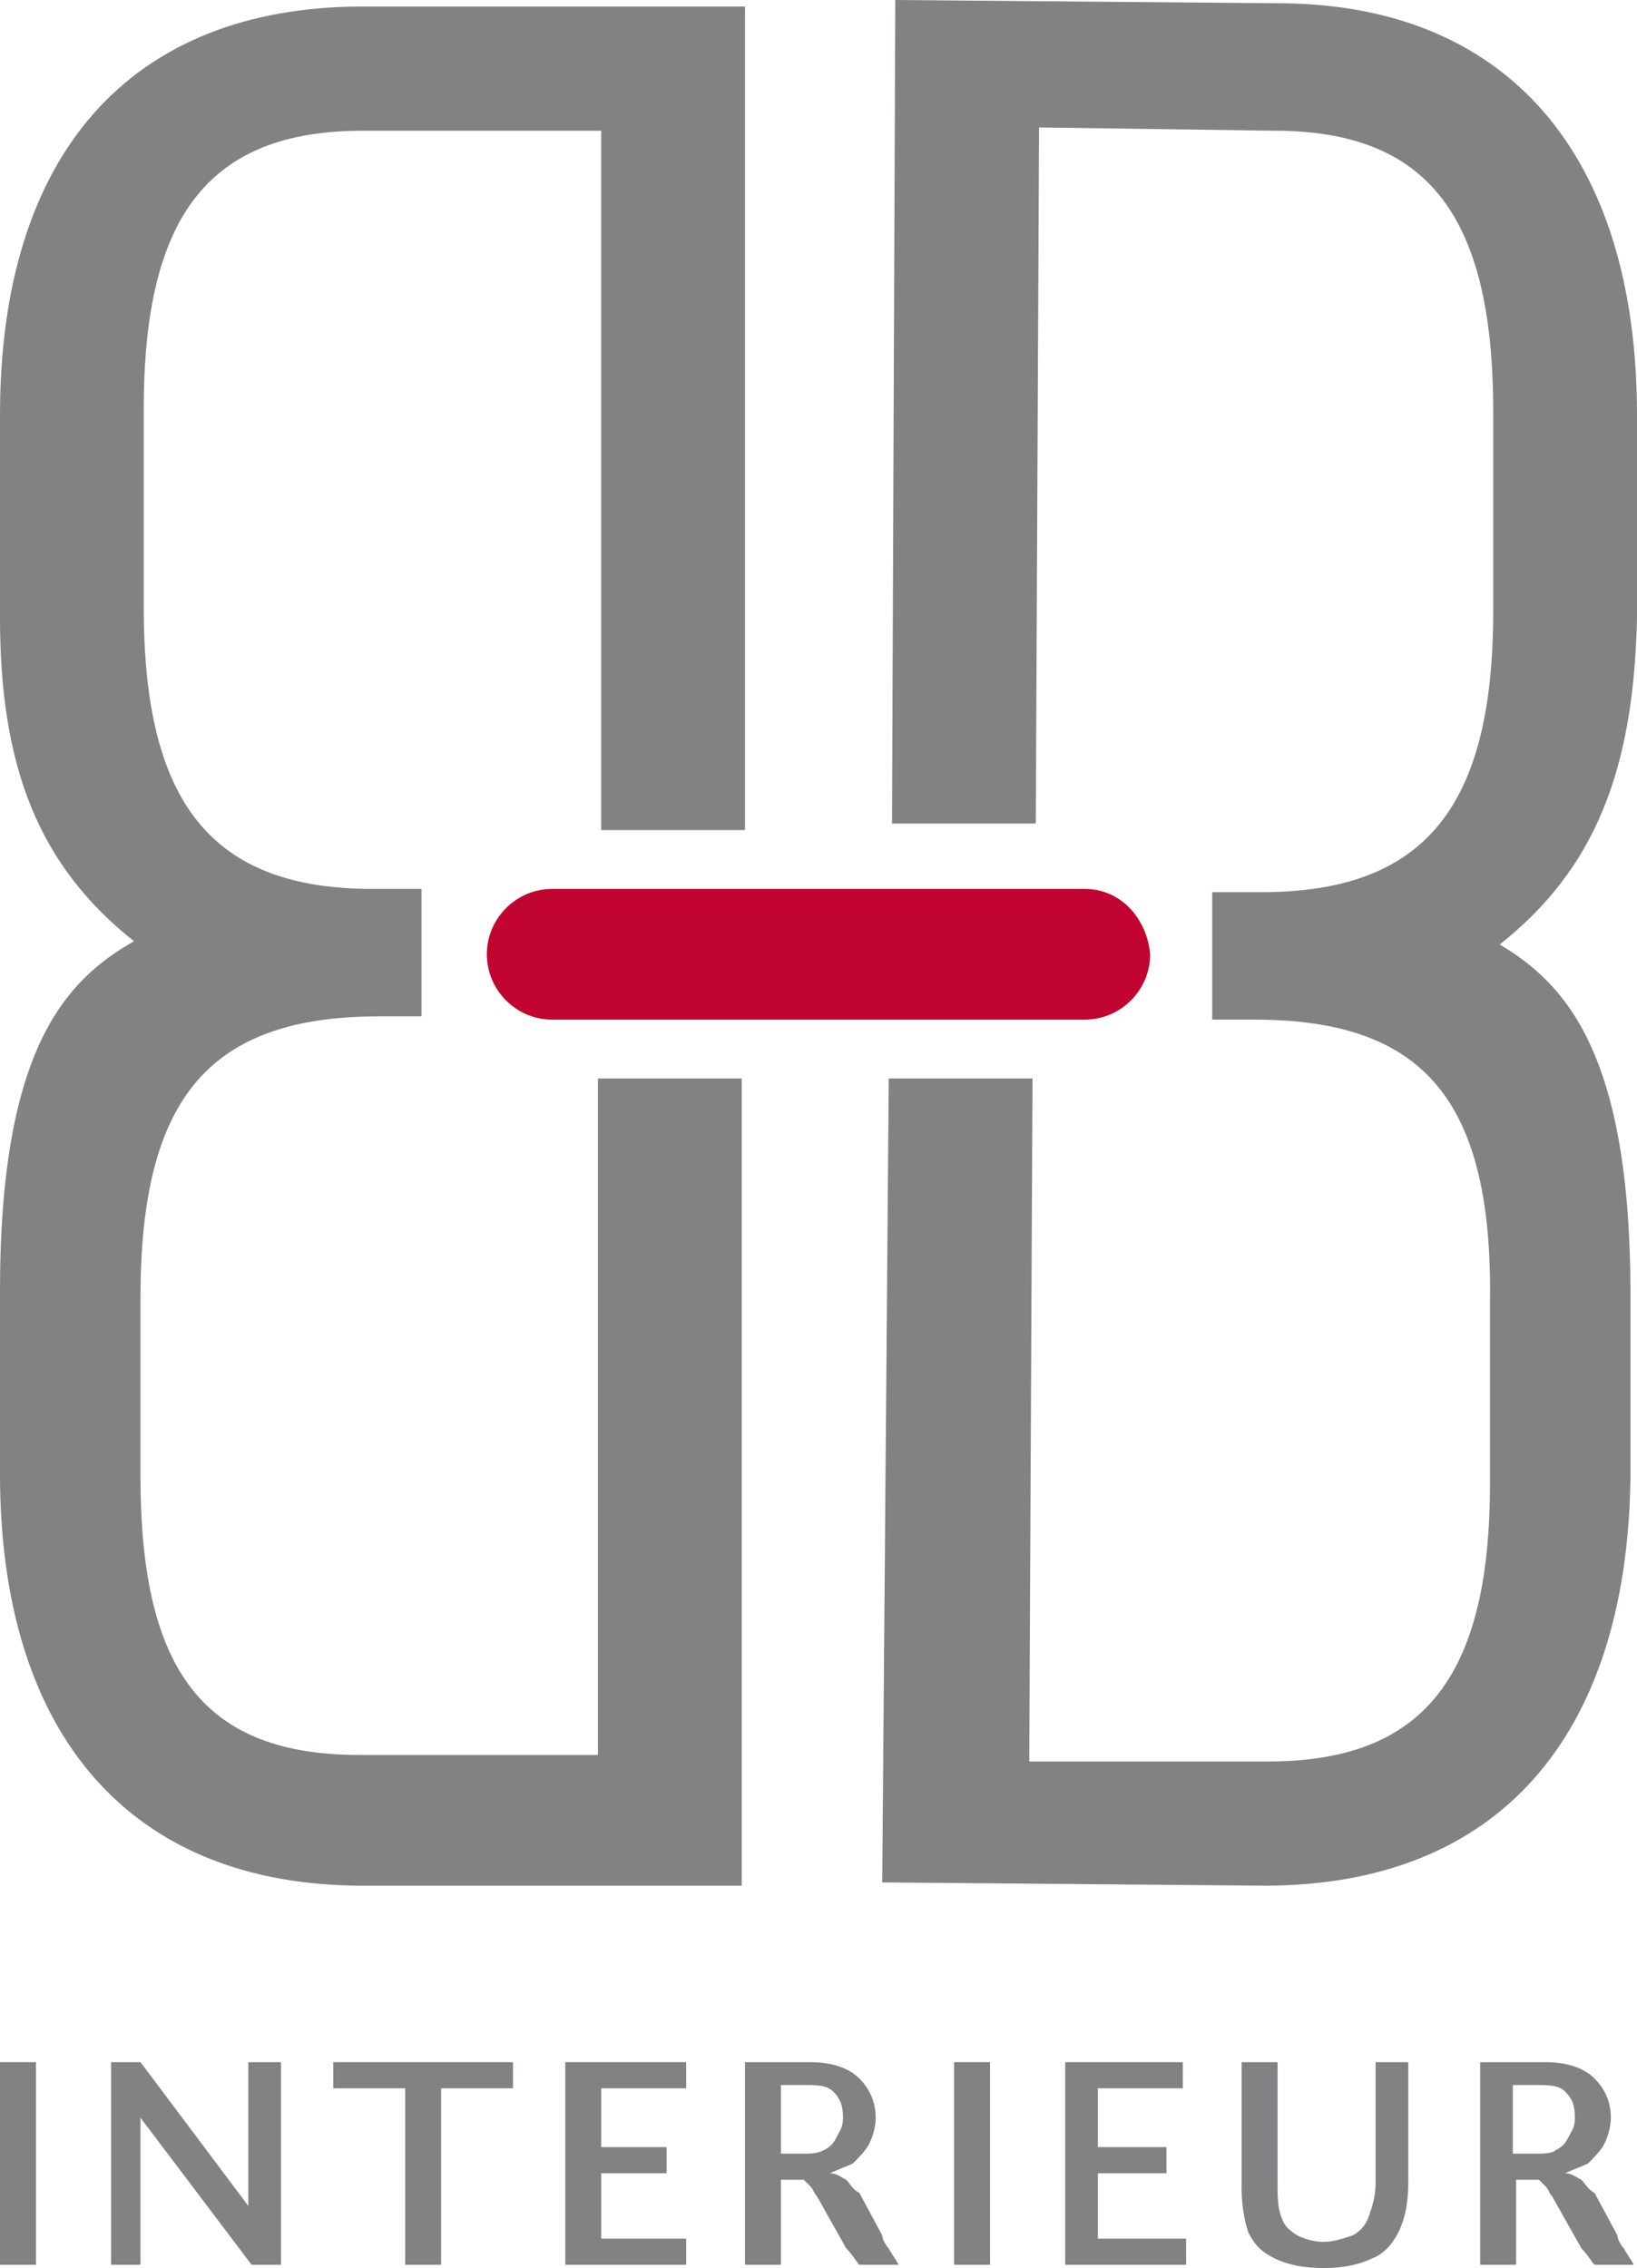 <?xml version="1.0" encoding="utf-8"?>
<!-- Generator: Adobe Illustrator 23.1.0, SVG Export Plug-In . SVG Version: 6.00 Build 0)  -->
<svg version="1.1" id="Layer_1" xmlns="http://www.w3.org/2000/svg" xmlns:xlink="http://www.w3.org/1999/xlink" x="0px" y="0px"
	 viewBox="0 0 50.1 69.4" style="enable-background:new 0 0 50.1 69.4;" xml:space="preserve">
<style type="text/css">
	.st0{fill:#818284;}
	.st1{fill:#C20430;}
</style>
<path class="st0" d="M50.1,18.9l0-6.2c0-8-4-12.6-11-12.6L27.4,0l-0.1,25.2l4.4,0l0.1-21.3L39,4c4.7,0,6.7,2.6,6.7,8.6l0,6.1
	c0,6-2.1,8.6-7.1,8.6l-1.5,0l0,3.9l1.3,0c5.2,0,7.3,2.5,7.2,8.7l0,5.5c0,6-2.1,8.5-6.8,8.5l-7.3,0L31.6,33l-4.4,0L27,57.6l11.7,0.1
	c7.1,0,11.1-4.5,11.2-12.5l0-5.6c0-7.4-2-9.5-4-10.7C48.8,26.6,50,23.6,50.1,18.9"/>
<path class="st0" d="M0,18.9v-6.2c0-8,4-12.5,11.1-12.5h11.7v25.2h-4.4V4h-7.3c-4.7,0-6.7,2.6-6.7,8.5v6.1c0,6,2.1,8.6,7,8.6h1.5
	v3.9h-1.3c-5.2,0-7.3,2.5-7.3,8.6v5.5c0,6,2,8.5,6.7,8.5h7.3V33h4.4v24.7H11.1C4,57.7,0,53.1,0,45.1v-5.6c0-7.4,2-9.5,4.1-10.7
	C1.2,26.5,0,23.5,0,18.9"/>
<path class="st1" d="M33.2,27.2h-3.5h-9.3h-3.5c-1.1,0-2,0.9-2,2c0,1.1,0.9,2,2,2h3.5h9.3h3.5c1.1,0,2-0.9,2-2
	C35.1,28.1,34.3,27.2,33.2,27.2"/>
<polygon class="st0" points="0,69.3 0,63.1 1.1,63.1 1.1,69.3 "/>
<polygon class="st0" points="7.6,63.1 8.6,63.1 8.6,69.3 7.7,69.3 4.3,64.8 4.3,69.3 3.4,69.3 3.4,63.1 4.3,63.1 7.6,67.5 "/>
<polygon class="st0" points="12.4,69.3 12.4,63.9 10.2,63.9 10.2,63.1 15.7,63.1 15.7,63.9 13.5,63.9 13.5,69.3 "/>
<polygon class="st0" points="18.4,68.5 21,68.5 21,69.3 17.3,69.3 17.3,63.1 21,63.1 21,63.9 18.4,63.9 18.4,65.7 20.4,65.7 
	20.4,66.5 18.4,66.5 "/>
<path class="st0" d="M27.2,68.8c0.1,0.2,0.2,0.3,0.3,0.5h-1.2c-0.1-0.1-0.2-0.3-0.4-0.5L25,67.2c-0.1-0.1-0.1-0.2-0.2-0.3
	c-0.1-0.1-0.1-0.1-0.2-0.2c-0.1,0-0.2,0-0.3,0h-0.4v2.6h-1.1l0-6.2h2c0.7,0,1.2,0.2,1.5,0.5c0.3,0.3,0.5,0.7,0.5,1.2
	c0,0.3-0.1,0.6-0.2,0.8c-0.1,0.2-0.3,0.4-0.5,0.6c-0.2,0.1-0.5,0.2-0.7,0.3v0c0.2,0,0.3,0.1,0.5,0.2c0.1,0.1,0.2,0.3,0.4,0.4
	l0.7,1.3C27,68.5,27.1,68.7,27.2,68.8 M25.2,65.8c0.2-0.1,0.3-0.2,0.4-0.4c0.1-0.2,0.2-0.3,0.2-0.6c0-0.4-0.1-0.6-0.3-0.8
	c-0.2-0.2-0.5-0.2-0.9-0.2h-0.7v2.1h0.7C24.8,65.9,25,65.9,25.2,65.8"/>
<polygon class="st0" points="29.2,69.3 29.2,63.1 30.3,63.1 30.3,69.3 "/>
<polygon class="st0" points="33.6,68.5 36.3,68.5 36.3,69.3 32.6,69.3 32.6,63.1 36.2,63.1 36.2,63.9 33.6,63.9 33.6,65.7 
	35.7,65.7 35.7,66.5 33.6,66.5 "/>
<path class="st0" d="M39,69.1c-0.4-0.2-0.6-0.4-0.8-0.8C38.1,68,38,67.5,38,67l0-3.9h1.1l0,3.7c0,0.4,0,0.7,0.1,1
	c0.1,0.3,0.2,0.4,0.5,0.6c0.2,0.1,0.5,0.2,0.8,0.2c0.3,0,0.6-0.1,0.9-0.2c0.2-0.1,0.4-0.3,0.5-0.6c0.1-0.3,0.2-0.6,0.2-1l0-3.7h1
	l0,3.7c0,0.6-0.1,1.1-0.3,1.5c-0.2,0.4-0.5,0.7-0.8,0.8c-0.4,0.2-0.9,0.3-1.5,0.3C39.9,69.4,39.4,69.3,39,69.1"/>
<path class="st0" d="M49.7,68.8c0.1,0.2,0.2,0.3,0.3,0.5h-1.2c-0.1-0.1-0.2-0.3-0.4-0.5l-0.9-1.6c-0.1-0.1-0.1-0.2-0.2-0.3
	c-0.1-0.1-0.1-0.1-0.2-0.2c-0.1,0-0.2,0-0.3,0h-0.4v2.6h-1.1l0-6.2h2c0.7,0,1.2,0.2,1.5,0.5c0.3,0.3,0.5,0.7,0.5,1.2
	c0,0.3-0.1,0.6-0.2,0.8c-0.1,0.2-0.3,0.4-0.5,0.6c-0.2,0.1-0.5,0.2-0.7,0.3v0c0.2,0,0.3,0.1,0.5,0.2c0.1,0.1,0.2,0.3,0.4,0.4
	l0.7,1.3C49.5,68.5,49.6,68.7,49.7,68.8 M47.6,65.8c0.2-0.1,0.3-0.2,0.4-0.4c0.1-0.2,0.2-0.3,0.2-0.6c0-0.4-0.1-0.6-0.3-0.8
	c-0.2-0.2-0.5-0.2-0.9-0.2h-0.7v2.1H47C47.2,65.9,47.5,65.9,47.6,65.8"/>
</svg>
